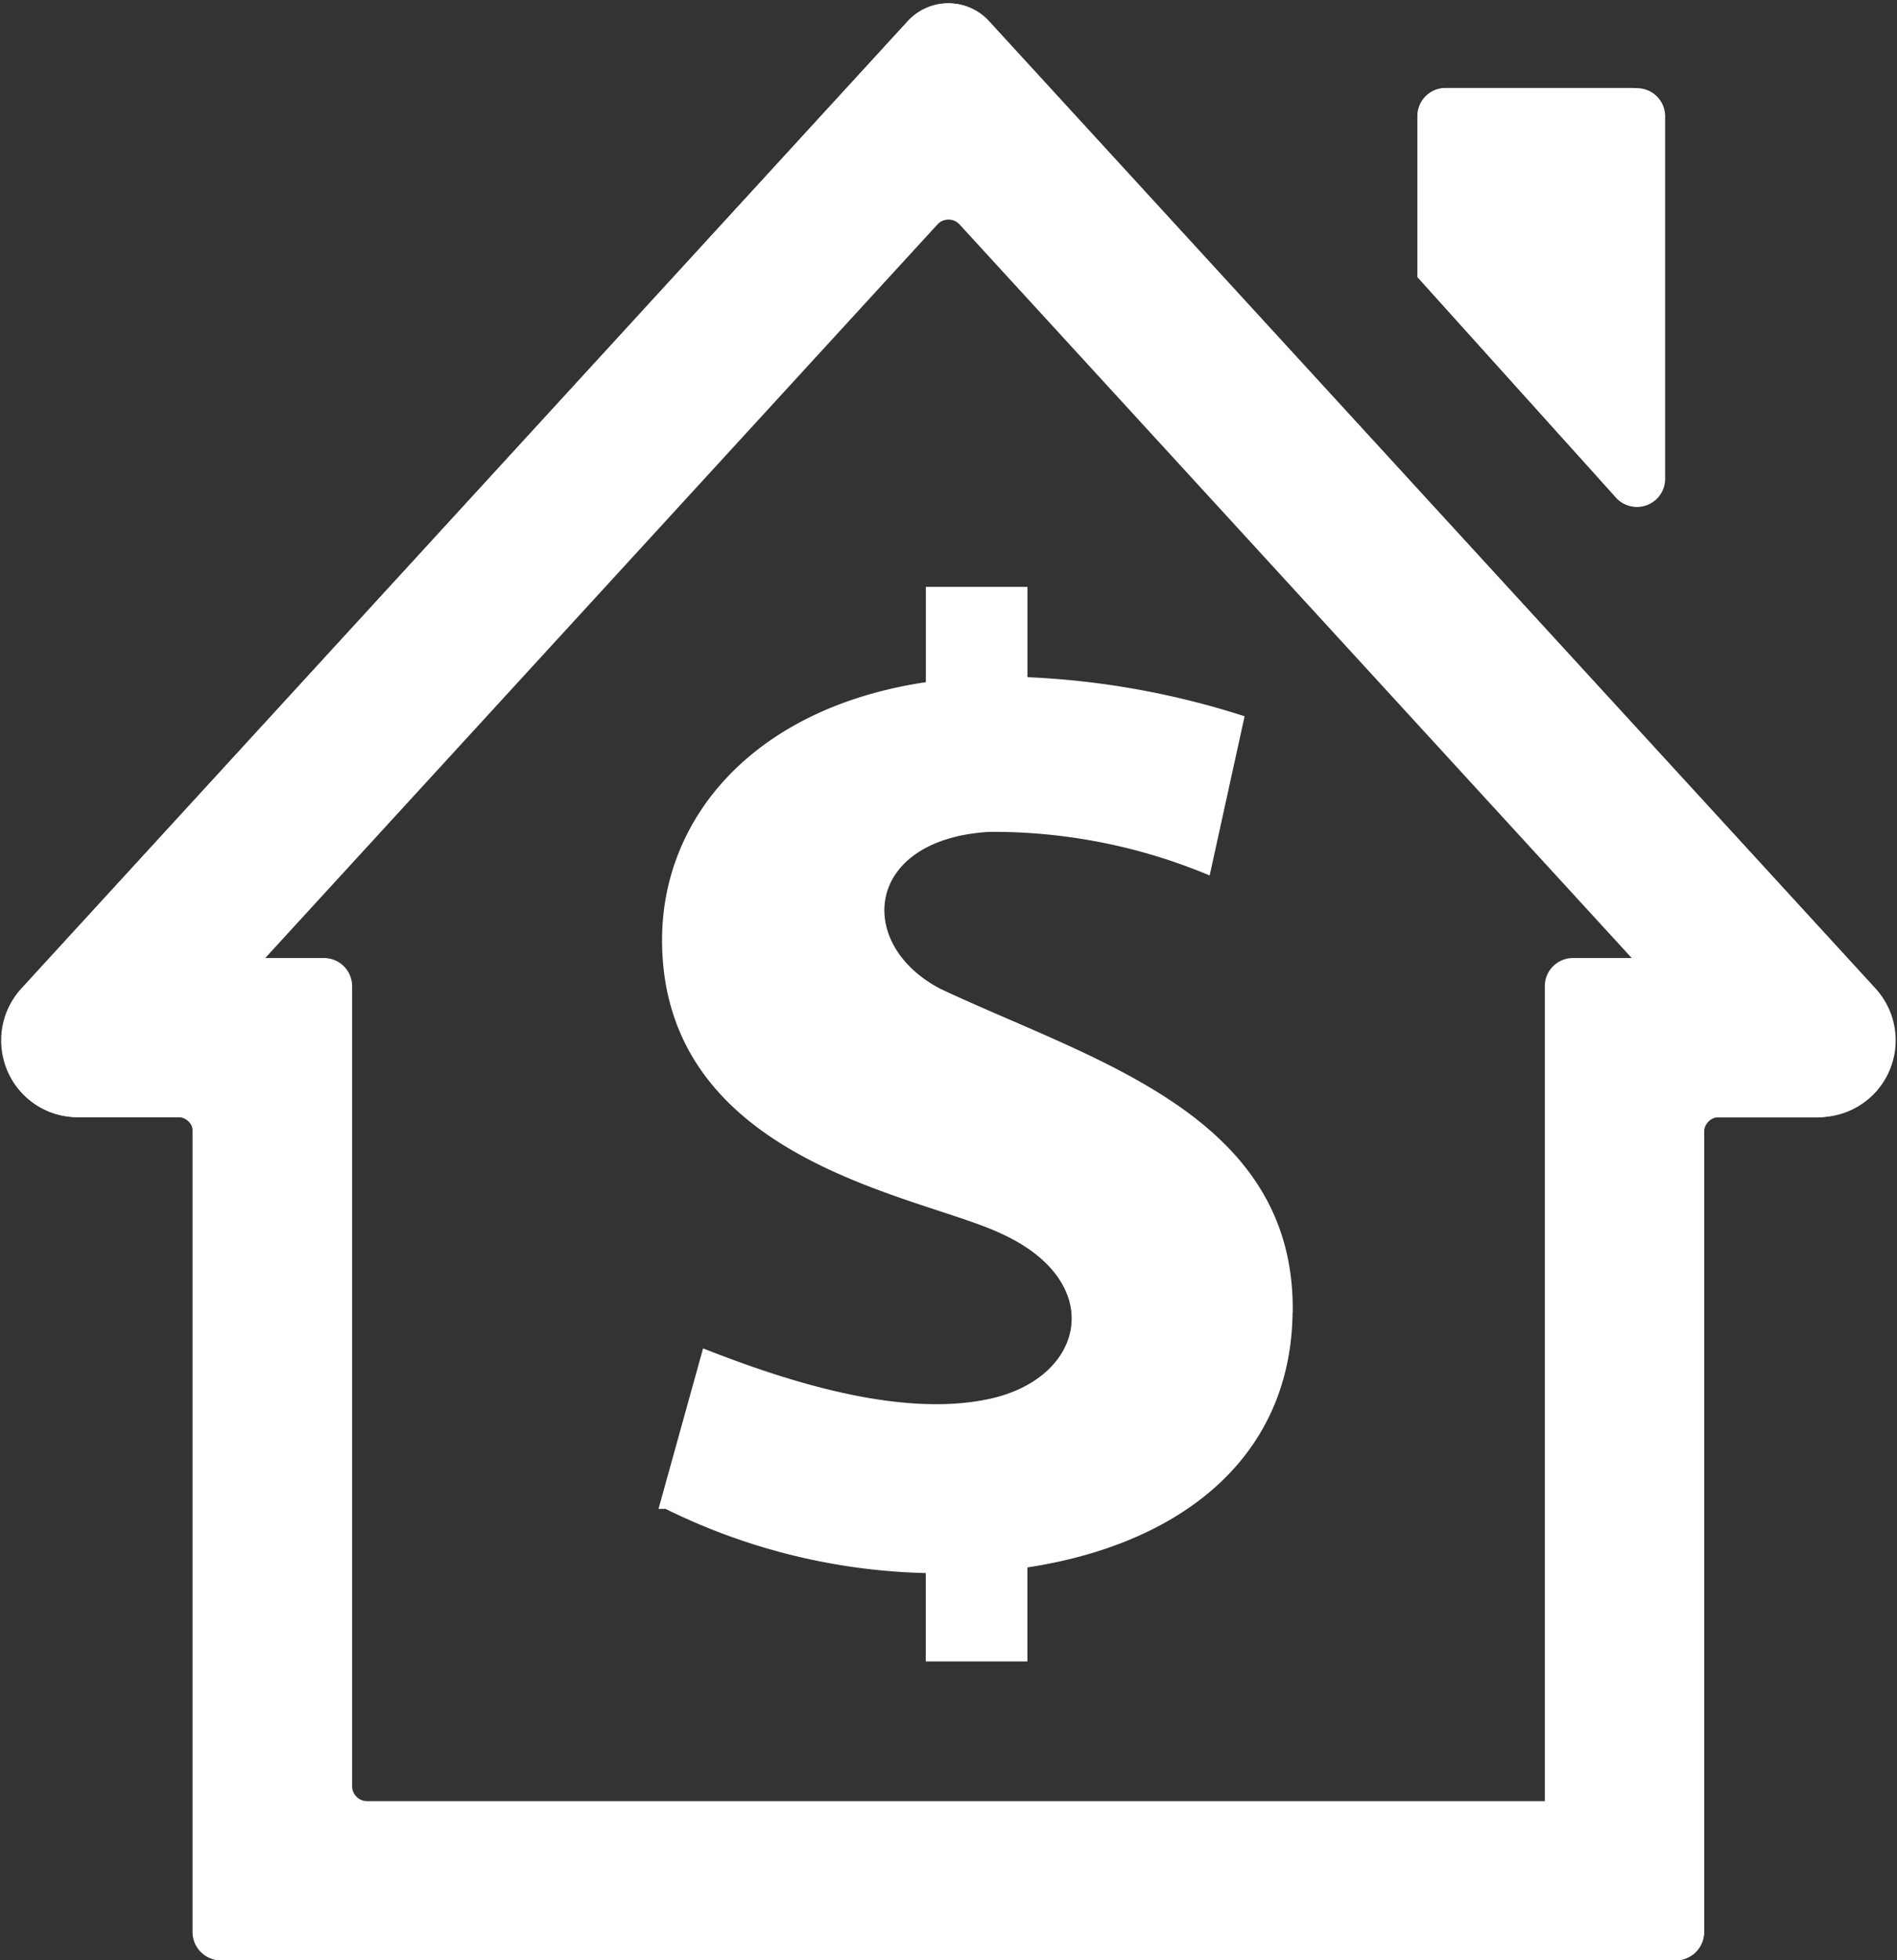 <svg xmlns="http://www.w3.org/2000/svg" width="36.008" height="37.194"><rect width="100%" height="100%" fill="#333333" stroke="none"/><g data-name="グループ 11016"><g data-name="合体 166" stroke="#fff" stroke-miterlimit="10" stroke-width=".25"><path data-name="パス 15788" d="M3.78 36.656V21.072h-2.3a1.312 1.312 0 01-1.252-.885c-.191-.518.319-1.391.472-1.559L17.322.488a.923.923 0 011.3-.057c.02.018.038.037.056.057L35.502 18.84a1.514 1.514 0 01.03 1.768 1.541 1.541 0 01-1.012.469h-2.3v15.581a.412.412 0 01-.412.412H4.193a.412.412 0 01-.413-.414zM27.029 5.21V2.201a.408.408 0 01.407-.407h3.535a.5.5 0 01.5.5v6.784a.408.408 0 01-.711.273z" fill="none"/><path data-name="パス 15789" d="M29.448 34.3V18.712a.409.409 0 01.409-.409h1.4L18.304 4.172a.41.41 0 00-.6 0L4.75 18.303h1.4a.41.41 0 01.409.409V33.89a.409.409 0 00.409.41h22.49m2.36 2.769H4.198a.409.409 0 01-.409-.409V21.482a.41.41 0 00-.409-.41h-1.9a1.332 1.332 0 01-.982-2.233L17.322.487a.921.921 0 011.361 0l16.824 18.352a1.332 1.332 0 01-.982 2.233H32.63a.41.41 0 00-.409.41V36.66a.409.409 0 01-.412.409zm-1.049-27.72l-3.625-4.021a.409.409 0 01-.106-.275V2.207a.409.409 0 01.41-.409h3.624a.409.409 0 01.41.409v6.868a.409.409 0 01-.722.273z" fill="#fff"/></g><path d="M24.413 24.825c0-3.6-3.745-4.6-6.616-5.95-1.744-.907-1.524-3.07.974-3.216a10.741 10.741 0 014.1.78l.607-2.764a15.482 15.482 0 00-4.1-.706v-1.708h-1.679v1.791c-3.264.448-5.007 2.493-5.007 4.783 0 4.091 4.777 4.716 6.34 5.447 2.132.952 1.737 2.937-.191 3.375-1.673.379-3.809-.282-5.412-.906l-.765 2.754a11.649 11.649 0 005.034 1.22v1.674h1.679v-1.767c2.781-.389 5.038-1.923 5.034-4.806z" fill="#fff" stroke="#fff" stroke-miterlimit="10" stroke-width=".25" data-name="グループ 10267"/></g></svg>